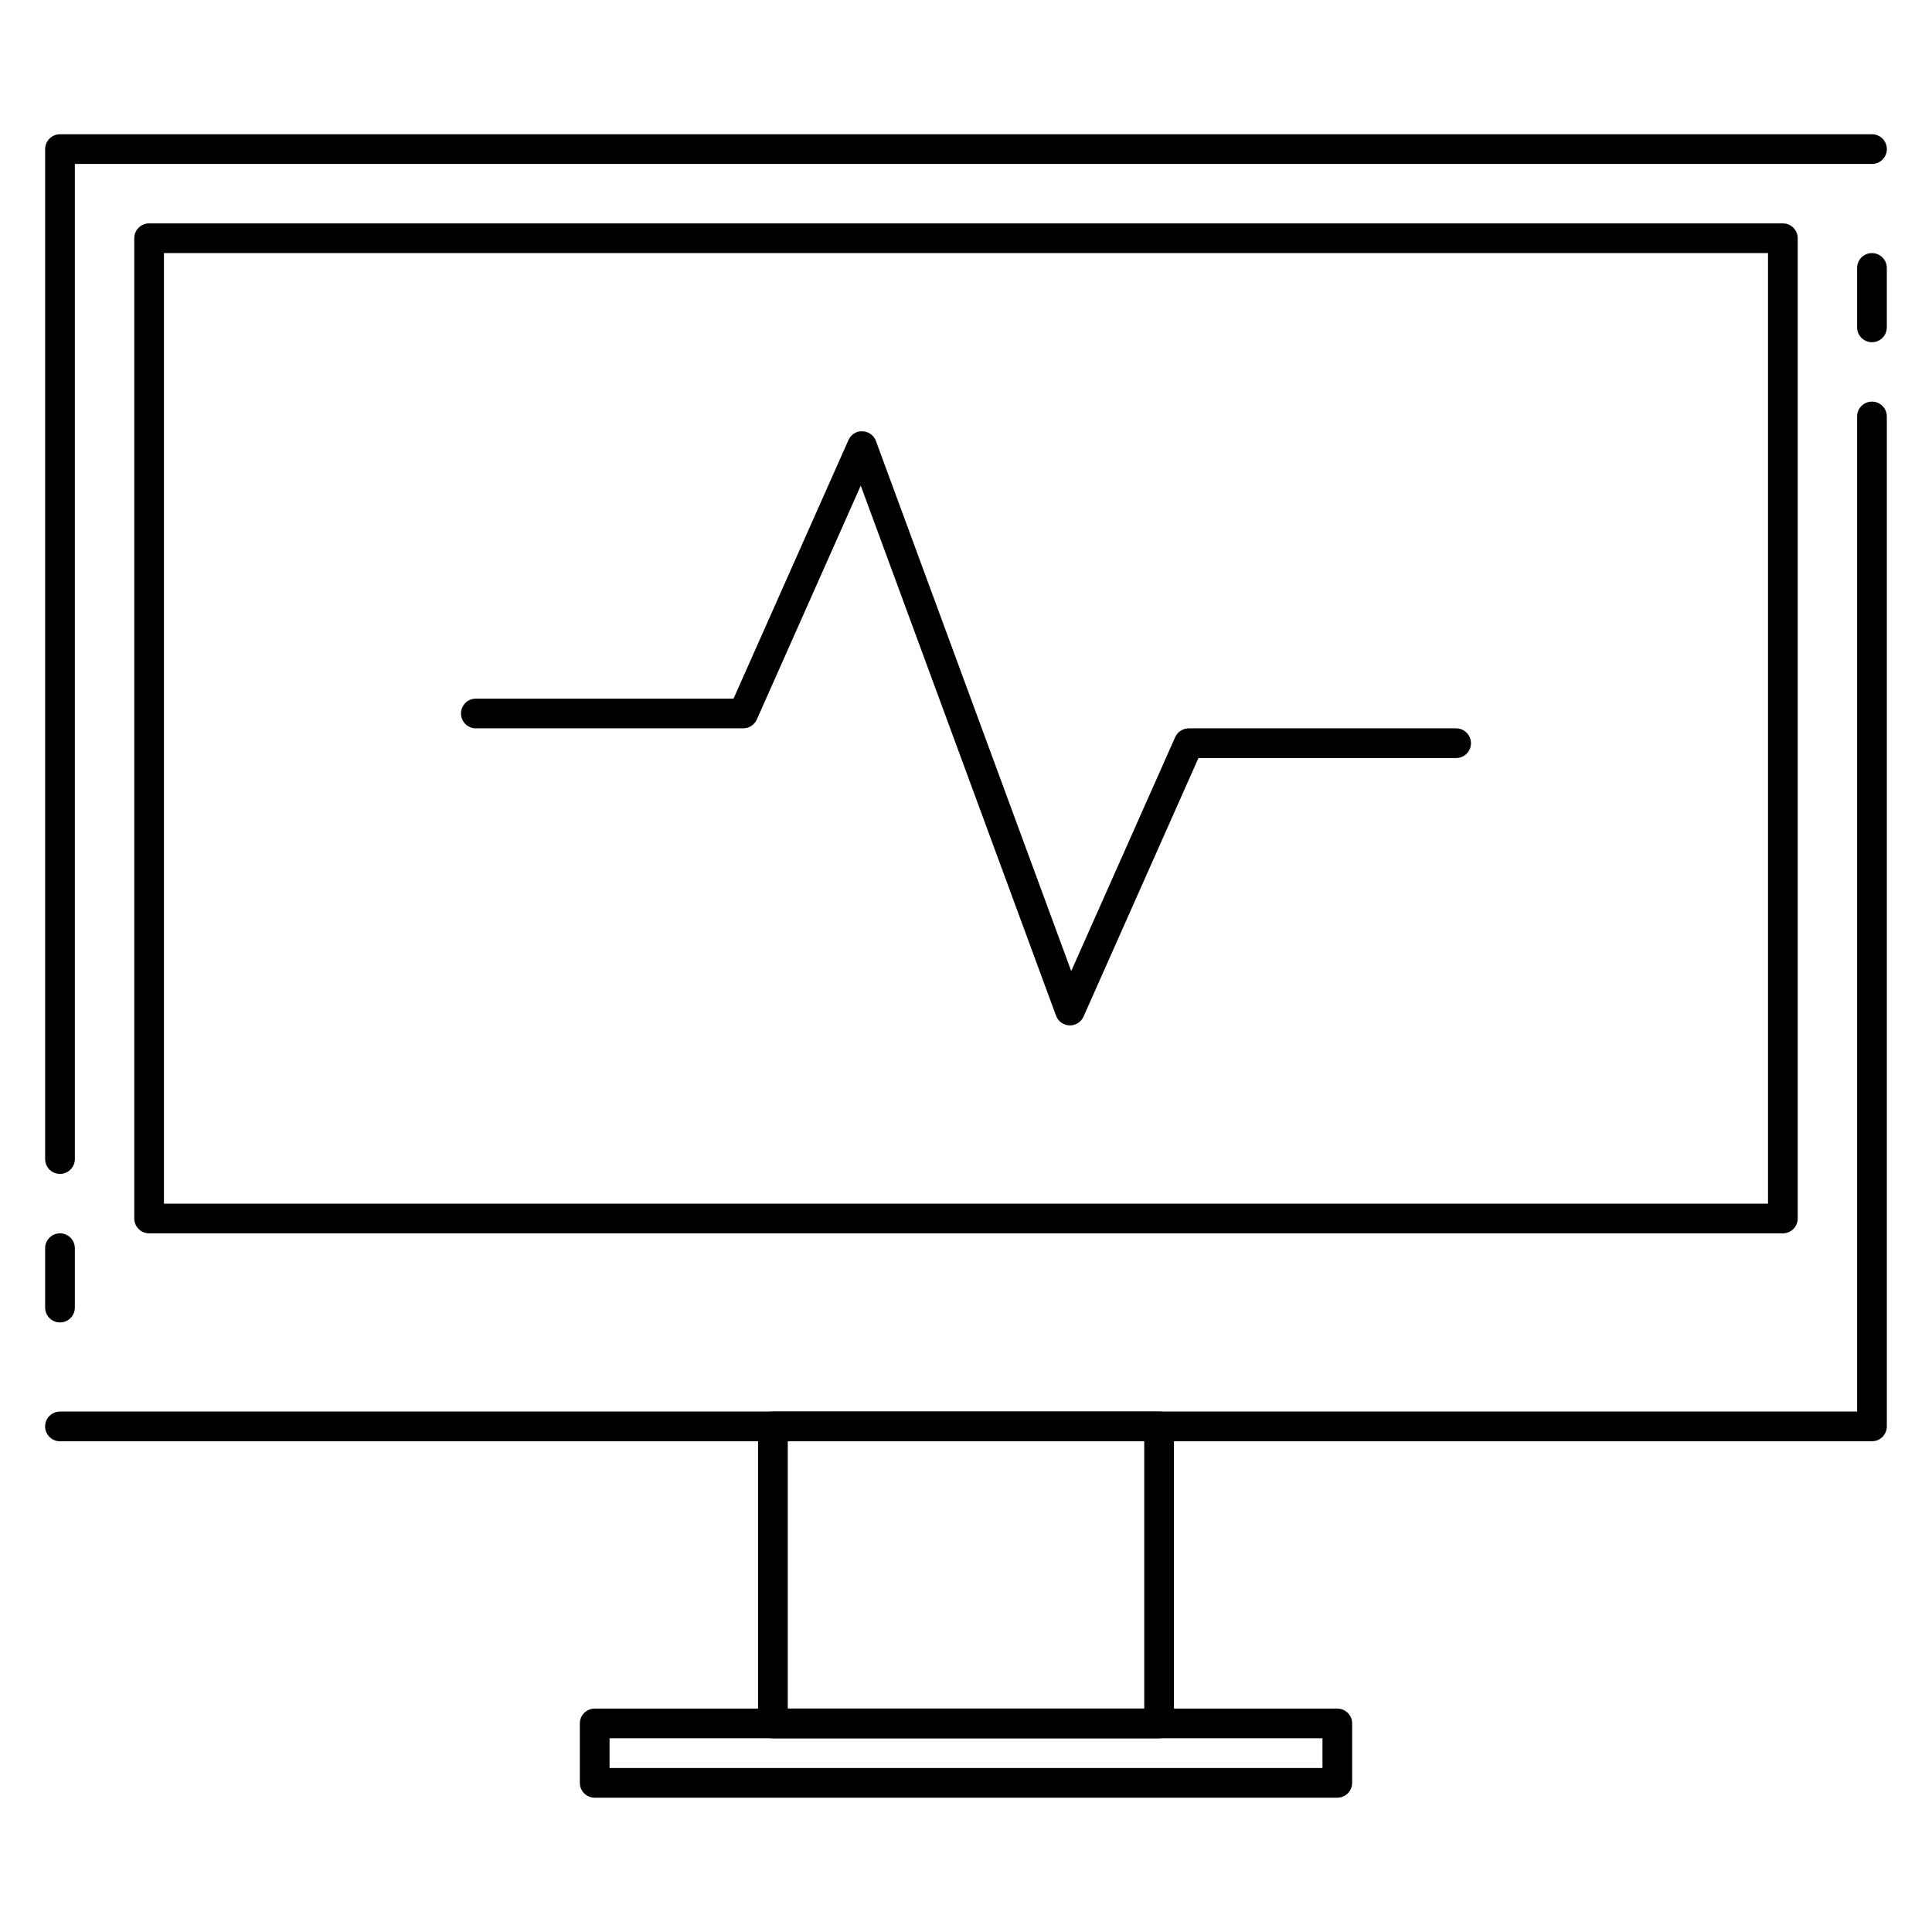 <?xml version="1.0" encoding="UTF-8"?>
<!-- Uploaded to: SVG Repo, www.svgrepo.com, Generator: SVG Repo Mixer Tools -->
<svg fill="#000000" width="800px" height="800px" version="1.1" viewBox="144 144 512 512" xmlns="http://www.w3.org/2000/svg">
 <g>
  <path d="m159.9 455.1c-2.172 0-3.938-1.762-3.938-3.934v-267.65c0-2.176 1.766-3.938 3.938-3.938h480.2c2.172 0 3.934 1.762 3.934 3.938 0 2.172-1.762 3.934-3.938 3.934h-476.26v263.71c0 2.176-1.762 3.938-3.934 3.938z"/>
  <path d="m640.09 525.95h-480.2c-2.168 0-3.934-1.762-3.934-3.934s1.766-3.938 3.938-3.938h476.26v-263.71c0-2.172 1.762-3.938 3.938-3.938 2.172 0 3.938 1.762 3.938 3.938v267.65c-0.004 2.172-1.766 3.934-3.941 3.934z"/>
  <path d="m616.48 470.85h-432.96c-2.176 0-3.938-1.766-3.938-3.938v-259.78c0-2.172 1.762-3.934 3.938-3.934h432.96c2.172 0 3.934 1.762 3.934 3.934v259.78c0 2.172-1.762 3.938-3.934 3.938zm-429.03-7.871h425.09v-251.91h-425.09z"/>
  <path d="m451.17 604.67h-102.34c-2.172 0-3.938-1.762-3.938-3.938v-78.719c0-2.172 1.762-3.938 3.938-3.938h102.34c2.172 0 3.938 1.762 3.938 3.938v78.719c-0.004 2.172-1.766 3.938-3.938 3.938zm-98.402-7.871h94.465v-70.848l-94.465-0.004z"/>
  <path d="m498.4 620.41h-196.8c-2.172 0-3.938-1.762-3.938-3.938v-15.742c0-2.172 1.762-3.938 3.938-3.938h196.8c2.172 0 3.938 1.762 3.938 3.938v15.742c0 2.176-1.766 3.938-3.938 3.938zm-192.86-7.871h188.93v-7.871h-188.93z"/>
  <path d="m640.09 234.69c-2.172 0-3.938-1.762-3.938-3.938v-15.742c0.004-2.176 1.766-3.938 3.938-3.938 2.176 0 3.938 1.762 3.938 3.938v15.742c0 2.172-1.762 3.938-3.938 3.938z"/>
  <path d="m159.9 494.46c-2.172 0-3.938-1.762-3.938-3.934v-15.742c0-2.176 1.766-3.938 3.938-3.938s3.934 1.762 3.934 3.934v15.742c0 2.176-1.762 3.938-3.934 3.938z"/>
  <path d="m427.55 415.74h-0.125c-1.605-0.047-3.016-1.07-3.566-2.574l-51.75-140.47-27.551 61.992c-0.641 1.418-2.043 2.332-3.602 2.332h-70.848c-2.172 0-3.938-1.762-3.938-3.938 0-2.172 1.762-3.938 3.938-3.938h68.289l30.449-68.512c0.652-1.465 2.141-2.457 3.723-2.332 1.605 0.047 3.016 1.07 3.566 2.574l51.75 140.47 27.551-61.992c0.641-1.422 2.043-2.332 3.602-2.332h70.848c2.172 0 3.938 1.762 3.938 3.938 0 2.172-1.766 3.934-3.938 3.934h-68.289l-30.449 68.512c-0.637 1.422-2.047 2.336-3.598 2.336z"/>
 </g>
</svg>